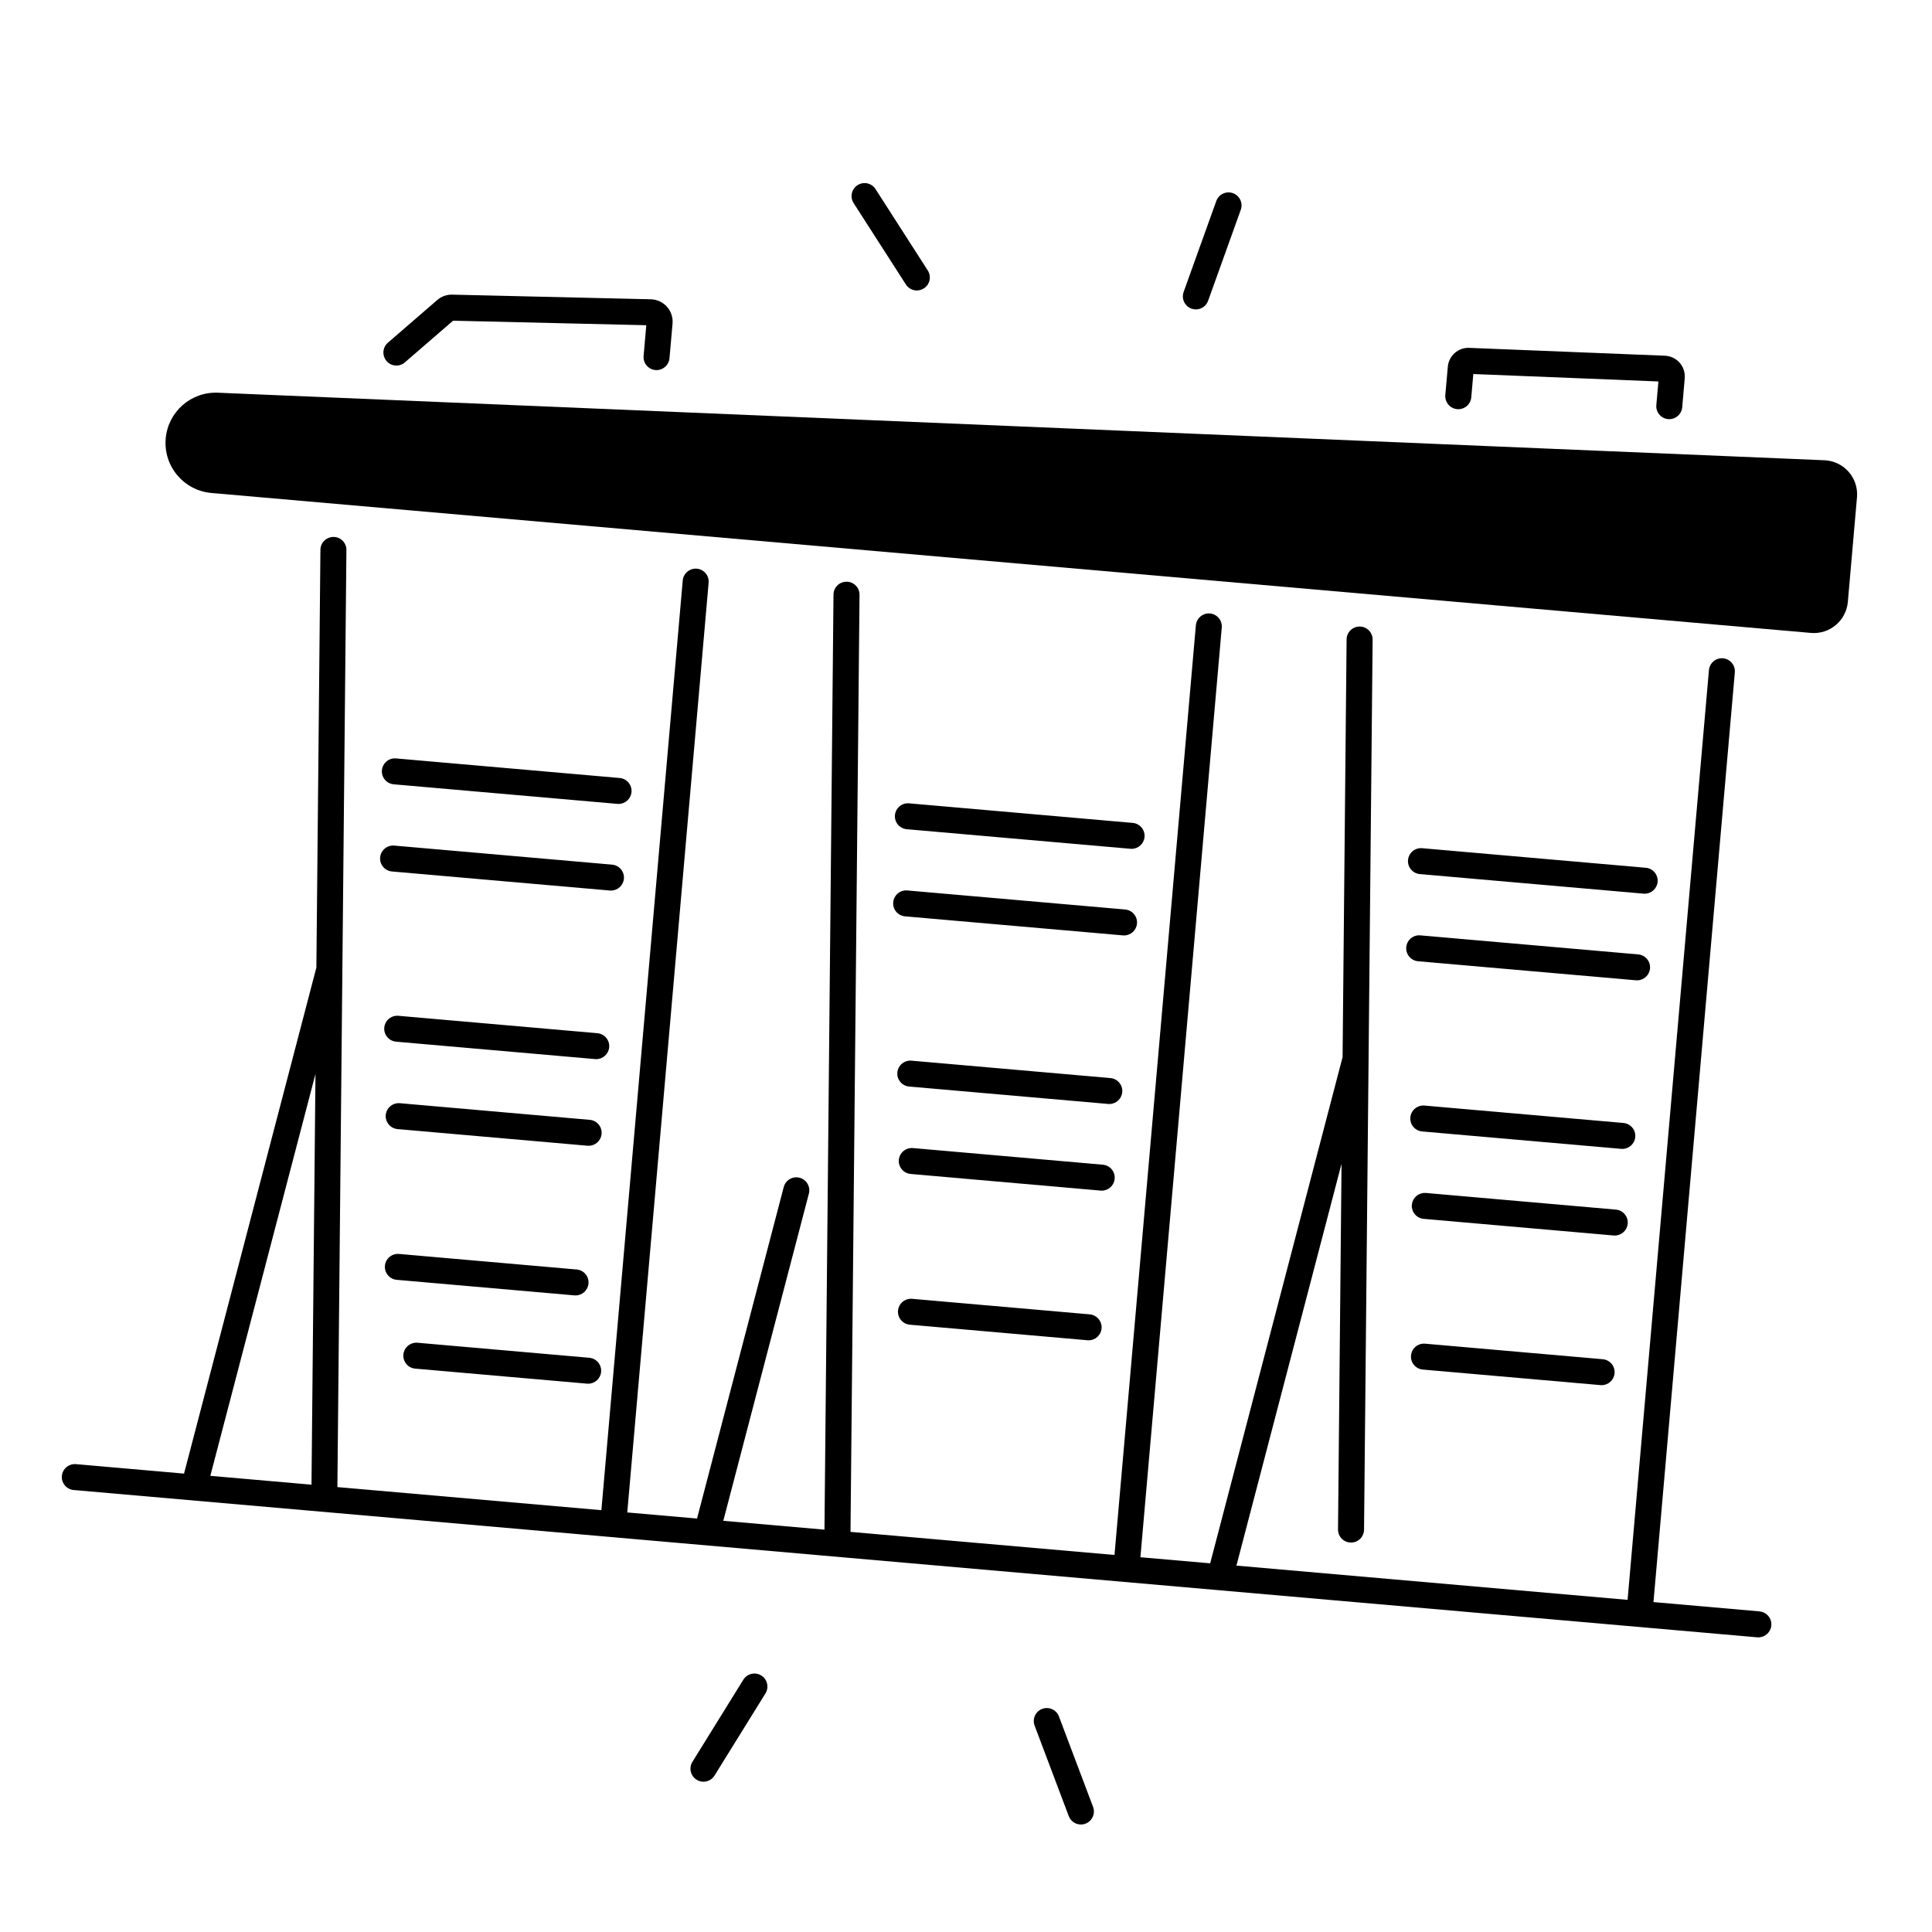 <?xml version="1.0" encoding="UTF-8"?>
<!-- Uploaded to: ICON Repo, www.iconrepo.com, Generator: ICON Repo Mixer Tools -->
<svg fill="#000000" width="800px" height="800px" version="1.1" viewBox="144 144 512 512" xmlns="http://www.w3.org/2000/svg">
 <g>
  <path d="m627.49 265.97-425.74-17.898c-7.125-0.305-13.215 5.047-13.836 12.145-0.641 7.332 4.781 13.785 12.113 14.426l423.87 37.086c4.981 0.434 9.367-3.246 9.801-8.227l2.422-27.711c0.457-5.129-3.473-9.605-8.629-9.82z"/>
  <path d="m254.03 506.7 45.539 3.984c0.098 0.012 0.207 0.012 0.305 0.012 1.762 0 3.266-1.348 3.426-3.141 0.168-1.898-1.238-3.562-3.129-3.731l-45.539-3.984c-1.879-0.156-3.562 1.238-3.731 3.129-0.168 1.891 1.23 3.562 3.129 3.731z"/>
  <path d="m247.87 374.95 57.742 5.047c0.098 0.012 0.207 0.012 0.305 0.012 1.762 0 3.266-1.348 3.426-3.141 0.168-1.898-1.238-3.562-3.129-3.731l-57.742-5.047c-1.879-0.168-3.562 1.238-3.731 3.129-0.168 1.891 1.238 3.562 3.129 3.731z"/>
  <path d="m248.34 351.85 59.285 5.188c0.098 0.012 0.207 0.012 0.305 0.012 1.762 0 3.266-1.348 3.426-3.141 0.168-1.898-1.238-3.562-3.129-3.731l-59.285-5.188c-1.891-0.168-3.562 1.238-3.731 3.129-0.168 1.891 1.23 3.562 3.129 3.731z"/>
  <path d="m300.3 440.77-50.34-4.41c-1.891-0.156-3.562 1.238-3.731 3.129s1.238 3.562 3.129 3.731l50.34 4.41c0.098 0.012 0.207 0.012 0.305 0.012 1.762 0 3.266-1.348 3.426-3.141 0.168-1.898-1.242-3.574-3.129-3.731z"/>
  <path d="m305.44 421.54c0.168-1.898-1.238-3.562-3.129-3.731l-52.742-4.613c-1.891-0.156-3.562 1.238-3.731 3.129-0.168 1.891 1.238 3.562 3.129 3.731l52.742 4.613c0.098 0.012 0.207 0.012 0.305 0.012 1.762-0.004 3.266-1.352 3.426-3.141z"/>
  <path d="m296.53 487.3c1.762 0 3.266-1.348 3.426-3.141 0.168-1.898-1.238-3.562-3.129-3.731l-47.086-4.121c-1.891-0.156-3.562 1.238-3.731 3.129s1.238 3.562 3.129 3.731l47.086 4.121c0.105 0.012 0.207 0.012 0.305 0.012z"/>
  <path d="m519.8 398.74 57.742 5.047c0.098 0.012 0.207 0.012 0.305 0.012 1.762 0 3.266-1.348 3.426-3.141 0.168-1.898-1.238-3.562-3.129-3.731l-57.742-5.047c-1.891-0.168-3.562 1.238-3.731 3.129-0.168 1.891 1.238 3.562 3.129 3.731z"/>
  <path d="m520.27 375.64 59.285 5.188c0.098 0.012 0.207 0.012 0.305 0.012 1.762 0 3.266-1.348 3.426-3.141 0.168-1.898-1.238-3.562-3.129-3.731l-59.285-5.188c-1.891-0.156-3.562 1.238-3.731 3.129-0.168 1.891 1.23 3.562 3.129 3.731z"/>
  <path d="m575.36 468.29c0.168-1.898-1.238-3.562-3.129-3.731l-50.34-4.41c-1.879-0.156-3.562 1.238-3.731 3.129-0.168 1.898 1.238 3.562 3.129 3.731l50.34 4.41c0.098 0.012 0.207 0.012 0.305 0.012 1.762-0.004 3.266-1.352 3.426-3.141z"/>
  <path d="m577.36 445.33c0.168-1.898-1.238-3.562-3.129-3.731l-52.742-4.613c-1.879-0.156-3.562 1.238-3.731 3.129-0.168 1.898 1.238 3.562 3.129 3.731l52.742 4.613c0.098 0.012 0.207 0.012 0.305 0.012 1.766-0.004 3.269-1.352 3.426-3.141z"/>
  <path d="m568.75 504.21-47.086-4.121c-1.891-0.156-3.562 1.238-3.731 3.129-0.168 1.898 1.238 3.562 3.129 3.731l47.086 4.121c0.098 0.012 0.207 0.012 0.305 0.012 1.762 0 3.266-1.348 3.426-3.141 0.168-1.891-1.23-3.562-3.129-3.731z"/>
  <path d="m383.84 386.84 57.742 5.047c0.098 0.012 0.207 0.012 0.305 0.012 1.762 0 3.266-1.348 3.426-3.141 0.168-1.898-1.238-3.562-3.129-3.731l-57.742-5.047c-1.891-0.168-3.562 1.238-3.731 3.129-0.168 1.891 1.23 3.562 3.129 3.731z"/>
  <path d="m384.3 363.75 59.285 5.188c0.098 0.012 0.207 0.012 0.305 0.012 1.762 0 3.266-1.348 3.426-3.141 0.168-1.898-1.238-3.562-3.129-3.731l-59.285-5.188c-1.891-0.156-3.562 1.238-3.731 3.129s1.238 3.566 3.129 3.731z"/>
  <path d="m439.4 456.39c0.168-1.898-1.238-3.562-3.129-3.731l-50.34-4.41c-1.891-0.156-3.562 1.238-3.731 3.129-0.168 1.898 1.238 3.562 3.129 3.731l50.34 4.41c0.098 0.012 0.207 0.012 0.305 0.012 1.762 0 3.269-1.348 3.426-3.141z"/>
  <path d="m441.41 433.43c0.168-1.898-1.238-3.562-3.129-3.731l-52.742-4.613c-1.891-0.156-3.562 1.238-3.731 3.129-0.168 1.898 1.238 3.562 3.129 3.731l52.742 4.613c0.098 0.012 0.207 0.012 0.305 0.012 1.762 0 3.266-1.348 3.426-3.141z"/>
  <path d="m432.8 492.32-47.086-4.121c-1.891-0.156-3.562 1.238-3.731 3.129s1.238 3.562 3.129 3.731l47.086 4.121c0.098 0.012 0.207 0.012 0.305 0.012 1.762 0 3.266-1.348 3.426-3.141 0.164-1.891-1.242-3.562-3.129-3.731z"/>
  <path d="m610.29 571.03-28.102-2.461 21.559-246.38c0.168-1.898-1.238-3.562-3.129-3.731-1.891-0.168-3.562 1.238-3.731 3.129l-21.559 246.39-103.66-9.074 27.855-106.5-0.934 96.914c-0.02 1.898 1.504 3.465 3.414 3.473h0.039c1.891 0 3.426-1.516 3.445-3.414l2.273-235.86c0.02-1.898-1.504-3.465-3.414-3.473h-0.039c-1.891 0-3.426 1.516-3.445 3.414l-1.062 110.69-35.09 134.15-18.488-1.613 21.559-246.38c0.168-1.898-1.238-3.562-3.129-3.731-1.879-0.156-3.562 1.238-3.731 3.129l-21.566 246.38-69.961-6.121 2.391-248.33c0.02-1.898-1.504-3.453-3.414-3.473h-0.039c-1.891 0-3.426 1.516-3.445 3.414l-2.391 247.8-26.812-2.344 22.68-86.711c0.48-1.84-0.621-3.719-2.461-4.203-1.84-0.48-3.719 0.621-4.203 2.461l-22.977 87.852-18.488-1.613 21.559-246.38c0.168-1.898-1.238-3.562-3.129-3.731-1.879-0.156-3.562 1.238-3.731 3.129l-21.559 246.38-69.961-6.121 2.391-248.33c0.02-1.898-1.504-3.465-3.414-3.473-1.898 0.02-3.465 1.504-3.473 3.414l-1.074 110.79c-0.031 0.07-0.059 0.137-0.078 0.215l-34.992 133.81-28.645-2.508c-1.891-0.156-3.562 1.238-3.731 3.129-0.168 1.891 1.238 3.562 3.129 3.731l446.16 39.035c0.098 0.012 0.207 0.012 0.305 0.012 1.762 0 3.266-1.348 3.426-3.141 0.18-1.891-1.23-3.562-3.129-3.731zm-383.74-33.574-26.812-2.344 27.867-106.5z"/>
  <path d="m530.17 252.43c1.91 0.156 3.562-1.238 3.731-3.129l0.543-6.18 49.051 1.969-0.551 6.25c-0.168 1.898 1.238 3.562 3.129 3.731 0.098 0.012 0.207 0.012 0.305 0.012 1.762 0 3.266-1.348 3.426-3.141l0.668-7.695c0.129-1.496-0.363-2.992-1.348-4.121-0.992-1.121-2.422-1.801-3.918-1.859l-51.816-2.078c-2.953-0.137-5.453 2.086-5.707 5.027l-0.66 7.488c-0.148 1.887 1.258 3.562 3.148 3.727z"/>
  <path d="m251.29 240.04 12.781-11.051 51.199 1.199-0.707 8.148c-0.168 1.898 1.238 3.562 3.129 3.731 0.098 0.012 0.207 0.012 0.305 0.012 1.762 0 3.266-1.348 3.426-3.148l0.809-9.18c0.148-1.625-0.402-3.246-1.484-4.469-1.082-1.211-2.648-1.93-4.269-1.969l-52.605-1.23c-1.504-0.039-2.894 0.473-4.016 1.438l-13.059 11.297c-1.438 1.238-1.594 3.414-0.355 4.859 1.238 1.445 3.41 1.602 4.848 0.363z"/>
  <path d="m384.07 219.39c0.66 1.023 1.77 1.586 2.902 1.586 0.641 0 1.277-0.176 1.859-0.551 1.605-1.023 2.066-3.16 1.031-4.762l-13.844-21.559c-1.023-1.605-3.16-2.066-4.762-1.031-1.605 1.023-2.066 3.16-1.031 4.762z"/>
  <path d="m459.76 225.79c0.383 0.137 0.777 0.207 1.16 0.207 1.418 0 2.734-0.875 3.238-2.281l8.66-24.117c0.641-1.789-0.285-3.758-2.078-4.41-1.789-0.641-3.758 0.285-4.41 2.078l-8.66 24.117c-0.637 1.789 0.297 3.758 2.09 4.406z"/>
  <path d="m424.63 598.88c-0.668-1.781-2.656-2.676-4.438-2.008-1.781 0.668-2.676 2.656-2.008 4.438l9.043 23.969c0.523 1.379 1.832 2.234 3.227 2.234 0.402 0 0.816-0.07 1.211-0.227 1.781-0.668 2.676-2.656 2.008-4.438z"/>
  <path d="m345.74 588.02c-1.613-1.004-3.738-0.5-4.742 1.113l-13.5 21.777c-1.004 1.613-0.5 3.738 1.113 4.742 0.562 0.355 1.191 0.523 1.812 0.523 1.152 0 2.281-0.582 2.934-1.633l13.5-21.777c0.996-1.617 0.504-3.742-1.117-4.746z"/>
 </g>
</svg>